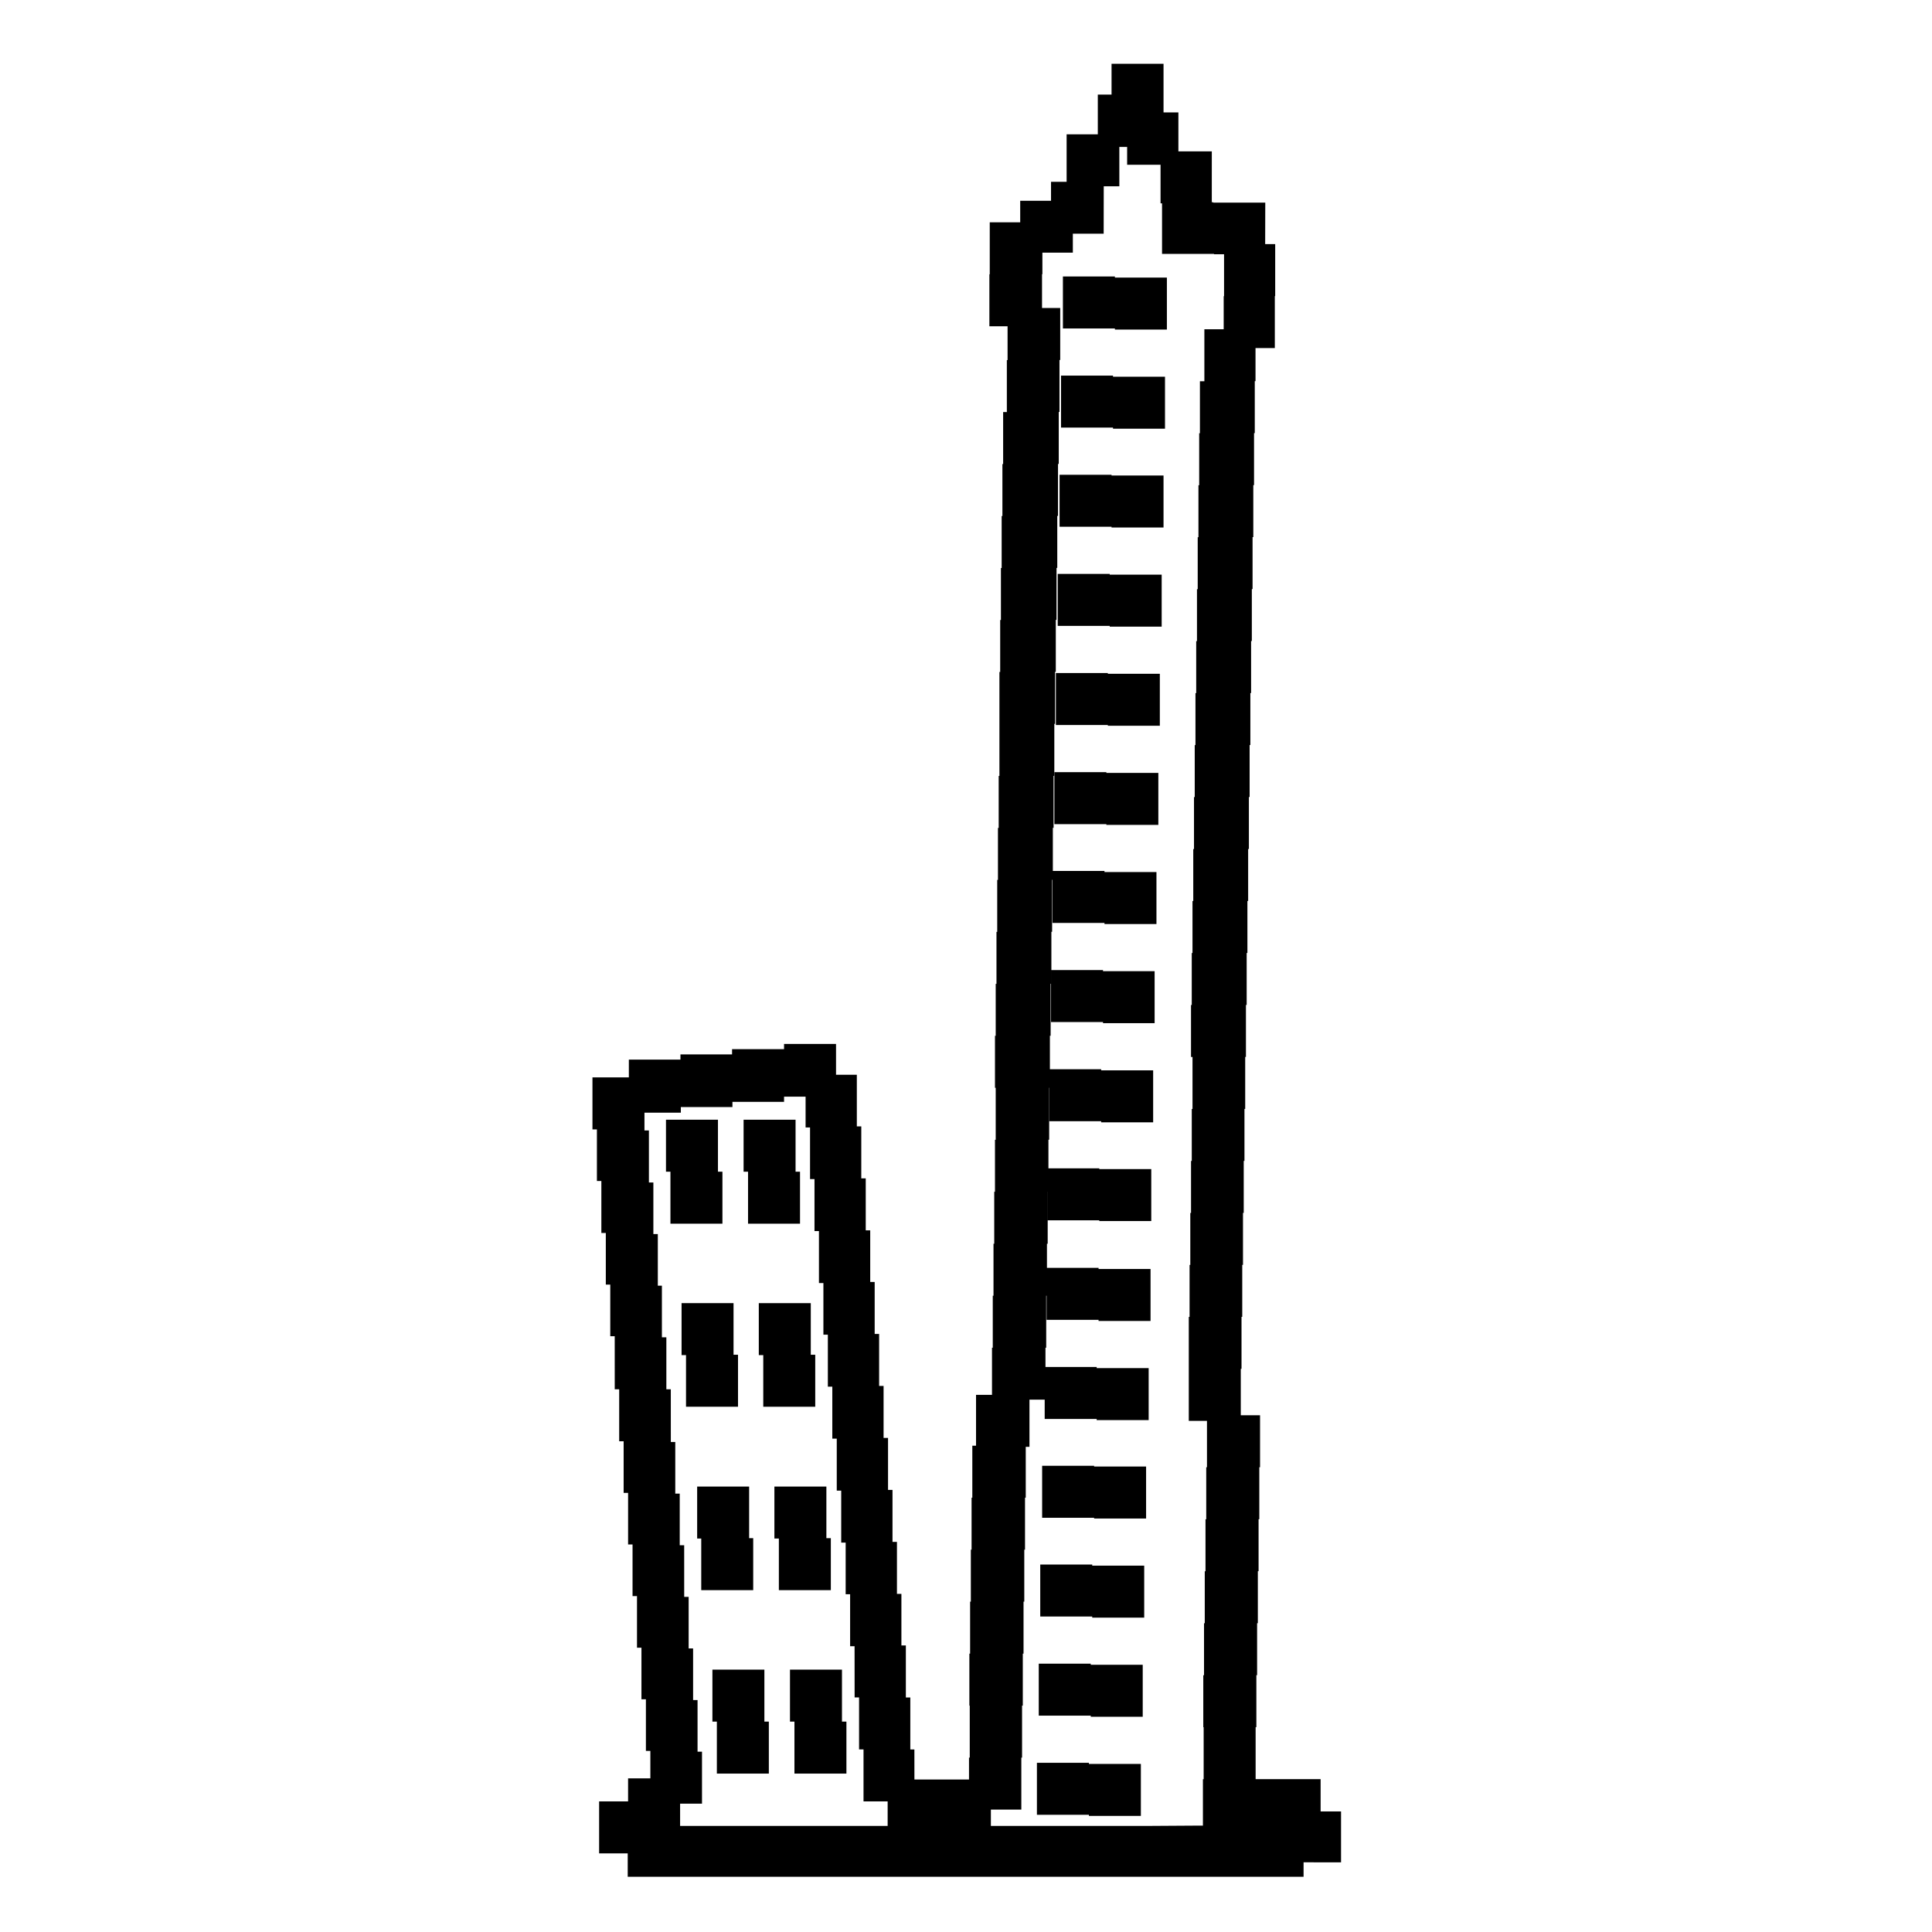 <?xml version="1.0" encoding="UTF-8"?>
<!-- Uploaded to: SVG Repo, www.svgrepo.com, Generator: SVG Repo Mixer Tools -->
<svg fill="#000000" width="800px" height="800px" version="1.1" viewBox="144 144 512 512" xmlns="http://www.w3.org/2000/svg">
 <g>
  <path d="m499.29 624.05h-5.312v-8.559h-17.223v-13.777h0.195v-13.777h0.195v-13.777h0.195v-13.777h0.195v-13.777h0.195v-13.777h0.195v-13.777l-5.106 0.008v-12.301h0.195v-13.777h0.195v-13.777h0.195v-13.777h0.195v-13.777h0.195v-13.777h0.195v-13.777h0.195v-13.777h0.195v-13.777h0.195v-13.777h0.195v-13.777h0.195v-13.777h0.195v-13.777h0.195v-13.777h0.195v-13.777h0.195v-13.777h0.195v-13.777h0.195v-13.777h0.195v-13.777h0.195v-13.777h0.195v-8.758h5.117v-13.777h0.098v-13.777h-2.656l0.027-10.992h-13.777v-0.098h-0.395l0.004-13.48h-8.855v-10.332h-3.938v-12.891h-13.777v8.168h-3.641v10.527h-8.266v12.594h-4.133v5.019h-8.168v5.707h-8.07v13.777h-0.098v13.777h4.82v8.953h-0.191v13.777h-0.984v13.777h-0.195v13.777h-0.195v13.777h-0.195v13.777h-0.195v13.777l-0.203-0.008v27.555h-0.195v13.777h-0.195v13.777h-0.195v13.777h-0.195v13.777l-0.203-0.008v13.777h-0.195v13.777h0.195v13.777h-0.195v13.777h-0.195v13.777h-0.195v13.777h-0.195v13.777l-0.203-0.012v12.496h-4.231v13.48h-0.984v13.777h-0.195v13.777h-0.195v13.777h-0.195v13.777h-0.195v13.777h0.098v13.777h-0.195v5.805h-14.465l-0.008-7.973h-1.082v-13.777h-1.18v-13.777h-1.18v-13.676h-1.18v-13.777h-1.18v-13.777h-1.184v-13.777h-1.18v-13.777h-1.18v-13.777h-1.18v-13.777h-1.18v-13.676l-1.188 0.004v-13.777h-1.18v-13.777h-1.18v-13.676h-5.512v-8.164h-13.777v1.379h-13.777v1.379h-13.676v1.379h-13.676v4.723h-9.645v13.777h1.18v13.676h1.18v13.777h1.18v13.676h1.18v13.676h1.18l0.004 14.07h1.18v13.777h1.18v13.676h1.18v13.676h1.18v13.676h1.18v13.676h1.18v13.676h1.18v13.676h1.18v7.281h-5.902v6.102h-7.676v13.777h7.578v6.199h179.11v-3.836l9.93 0.004v-13.48zm-147.7 3.84h-27.355v-5.902h5.805v-13.777h-1.18v-13.676h-1.18v-13.676h-1.18v-13.676h-1.18l-0.004-13.684h-1.18v-13.676h-1.18v-13.676h-1.18l-0.004-13.977h-1.18v-13.777h-1.18v-13.676h-1.082v-13.676h-1.18v-13.676h-1.18v-13.777h-1.18v-4.723h9.645l-0.008-1.48h13.676v-1.379h13.68v-1.379h5.707v8.168h1.18v13.676h1.18v13.777h1.18v13.777h1.18v13.676h1.18v13.777h1.18v13.777h1.18v13.777h1.18v13.777h1.18v13.676h1.18v13.777h1.18l0.012 13.578h1.18v13.777h1.18v13.777h6.394v6.496l-13.672-0.004zm96.434 0h-41.43v-4.328h8.07v-13.777h0.195v-13.777h0.195v-13.777h0.195v-13.777h0.195v-13.777h0.195v-13.777h0.195v-13.48h0.984v-12.496h4.035v5.117h13.777v0.297h13.777v-13.777h-13.777l0.008-0.293h-13.578v-5.117h0.195v-13.777h0.098v6.394h13.777v0.297h13.777v-13.777h-13.777v-0.297h-13.676v-6.394h0.195v-13.777h0.195v-13.777h0.195v-13.777h0.195v-13.777h0.195v-13.777h0.195v-13.777h0.195v-13.777h0.195v-13.777h0.195v-13.777h0.195v-13.777h0.195v-13.777h0.195v-13.777h0.195v-13.777h0.195v-13.777h0.195v-13.777h0.195v-13.777h0.195v-13.777h0.195v-13.777h-4.82v-8.953h0.098v-5.707h8.07v-5.019h8.168l0.02-12.566h4.133v-10.434h2.066v4.723h8.855v10.234h0.395v13.383h13.777v0.098h2.656v11.121h-0.098v8.758h-5.117v13.777h-1.18v13.777h-0.195v13.777h-0.195v13.777h-0.195v13.777h-0.195v13.777l-0.203-0.008v13.777h-0.195v13.777h-0.195v13.777h-0.195v13.777h-0.195v13.777l-0.203-0.008v13.777h-0.195v13.777h-0.195v13.777h0.395v13.777h-0.195v13.777h-0.195v13.777h-0.195v13.777h-0.195v13.777l-0.207-0.008v27.555h4.82v12.297h-0.195v13.777h-0.195v13.777h-0.195v13.777h-0.195v13.777h-0.195v13.777h0.098v13.777h-0.195v12.301h-0.984z"/>
  <path d="m439.46 217.27h-13.777v13.777h13.777v0.293h13.777v-13.777h-13.777z"/>
  <path d="m438.96 243.54h-13.777v13.773h13.777v0.297h13.777v-13.777h-13.777z"/>
  <path d="m438.57 269.82h-13.773v13.773h13.773v0.199h13.777v-13.777h-13.777z"/>
  <path d="m438.08 296.09h-13.773v13.777h13.773v0.199h13.777v-13.777h-13.777z"/>
  <path d="m437.59 322.36h-13.773v13.777h13.773v0.195h13.777v-13.773h-13.777z"/>
  <path d="m437.2 348.63h-13.777v13.777h13.777v0.195h13.773v-13.773h-13.773z"/>
  <path d="m436.7 374.81h-13.777v13.777h13.777v0.293h13.773v-13.777h-13.773z"/>
  <path d="m436.31 401.08h-13.777v13.773h13.777v0.297h13.676v-13.777h-13.676z"/>
  <path d="m435.82 427.36h-13.777v13.773h13.777v0.297h13.777v-13.777h-13.777z"/>
  <path d="m435.32 453.62h-13.777v13.777h13.777v0.195h13.777v-13.773h-13.777z"/>
  <path d="m433.95 532.45h-13.773v13.777h13.773v0.195h13.777v-13.777h-13.777z"/>
  <path d="m433.45 558.62h-13.773v13.773h13.773v0.297h13.777v-13.777h-13.777z"/>
  <path d="m433.06 584.89h-13.777v13.773h13.777v0.297h13.773v-13.777h-13.773z"/>
  <path d="m432.57 611.16h-13.777v13.777h13.777v0.297h13.773v-13.777h-13.773z"/>
  <path d="m342.24 468.29h13.773v-13.777h-1.18v-13.777h-13.773v13.777h1.18z"/>
  <path d="m345.09 503.12h1.184v13.68h13.773v-13.777h-1.18v-13.676h-13.777z"/>
  <path d="m364.18 551.63h-1.18v-13.676h-13.777v13.773h1.184v13.68h13.773z"/>
  <path d="m367.13 586.47h-13.777v13.773h1.184v13.777h13.773v-13.777h-1.18z"/>
  <path d="m335.45 454.51h-1.184v-13.777h-13.773v13.777h1.18v13.777h13.777z"/>
  <path d="m339.58 503.02h-1.184v-13.676h-13.773v13.773h1.18v13.68h13.777z"/>
  <path d="m343.61 551.63h-1.082v-13.676h-13.773v13.773h1.082v13.68h13.773z"/>
  <path d="m346.57 586.47h-13.773v13.773h1.18v13.777h13.773v-13.777h-1.18z"/>
 </g>
</svg>
